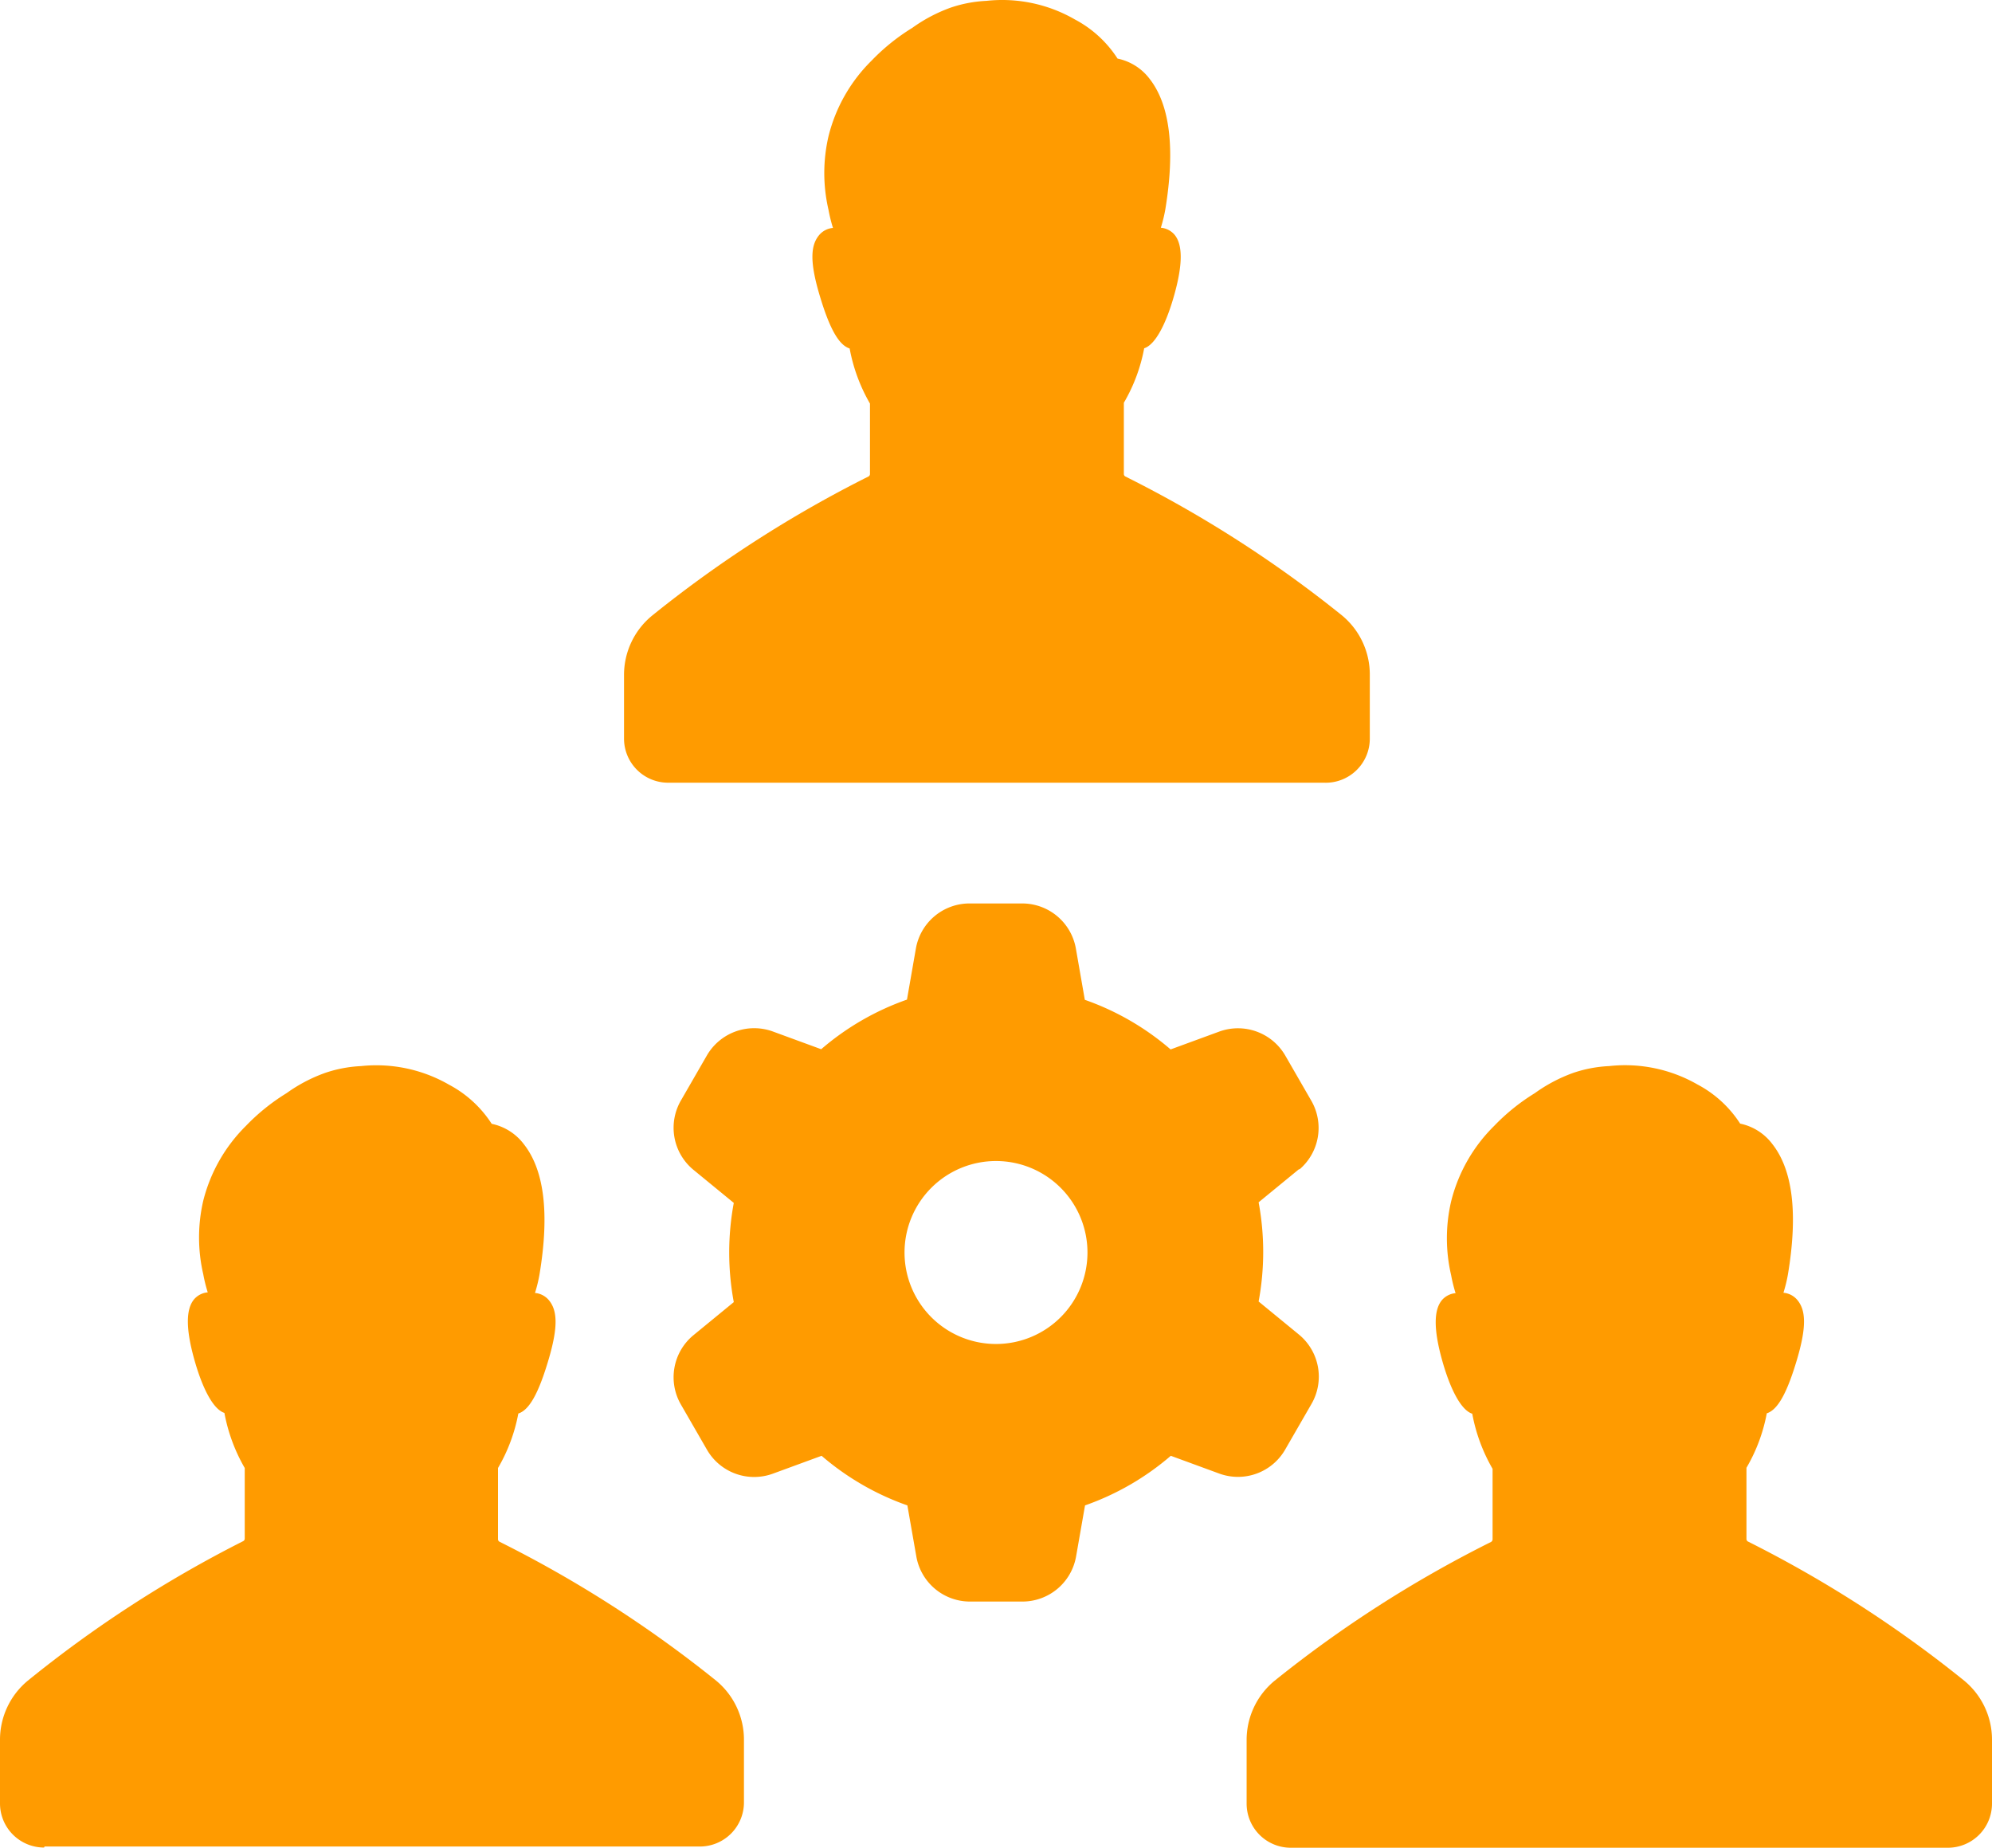 <?xml version="1.0" encoding="UTF-8" standalone="no"?>
<svg
   xmlns:dc="http://purl.org/dc/elements/1.1/"
   xmlns:cc="http://creativecommons.org/ns#"
   xmlns:rdf="http://www.w3.org/1999/02/22-rdf-syntax-ns#"
   xmlns:svg="http://www.w3.org/2000/svg"
   xmlns="http://www.w3.org/2000/svg"
   xmlns:sodipodi="http://sodipodi.sourceforge.net/DTD/sodipodi-0.dtd"
   xmlns:inkscape="http://www.inkscape.org/namespaces/inkscape"
   data-name="Layer 1"
   viewBox="0 0 98 90.892"
   x="0px"
   y="0px"
   version="1.1"
   id="svg10"
   sodipodi:docname="collaboration.svg"
   width="98"
   height="90.892"
   inkscape:export-filename="/home/dominic/TEMP/collaboration.png"
   inkscape:export-xdpi="146.81146"
   inkscape:export-ydpi="146.81146"
   inkscape:version="0.92.2 5c3e80d, 2017-08-06">
  <defs
     id="defs14" />
  <sodipodi:namedview
     pagecolor="#ffffff"
     bordercolor="#666666"
     borderopacity="1"
     objecttolerance="10"
     gridtolerance="10"
     guidetolerance="10"
     inkscape:pageopacity="0"
     inkscape:pageshadow="2"
     inkscape:window-width="1920"
     inkscape:window-height="1056"
     id="namedview12"
     showgrid="false"
     inkscape:zoom="1.888"
     inkscape:cx="49.000021"
     inkscape:cy="32.95"
     inkscape:window-x="0"
     inkscape:window-y="21"
     inkscape:window-maximized="1"
     inkscape:current-layer="svg10" />
  <title
     id="title2">Artboard 9</title>
  <path
     d="m 65.13,38.502 h -32.26 a 2.17,2.17 0 0 1 -2.17,-2.17 v -3.12 a 3.77,3.77 0 0 1 1.37,-2.92 59,59 0 0 1 10.65,-6.85 0.14,0.14 0 0 0 0.08,-0.13 v -3.46 a 8.47,8.47 0 0 1 -1,-2.71 c -0.54,-0.17 -1,-1 -1.49,-2.66 -0.49,-1.66 -0.42,-2.44 0,-2.93 a 1,1 0 0 1 0.67,-0.34 7.42,7.42 0 0 1 -0.22,-0.89 v 0 a 8,8 0 0 1 0,-3.62 7.88,7.88 0 0 1 2.12,-3.72 10.11,10.11 0 0 1 2,-1.61 7.67,7.67 0 0 1 1.9,-1 6.4,6.4 0 0 1 1.75,-0.33 7.16,7.16 0 0 1 4.36,0.92 5.61,5.61 0 0 1 2.09,1.92 2.65,2.65 0 0 1 1.58,1 c 1,1.28 1.26,3.44 0.77,6.42 a 7.37,7.37 0 0 1 -0.22,0.9 1,1 0 0 1 0.67,0.34 c 0.41,0.49 0.41,1.45 0,2.93 -0.41,1.48 -0.95,2.49 -1.49,2.66 a 8.3,8.3 0 0 1 -1,2.68 v 3.5 a 0.14,0.14 0 0 0 0.08,0.13 59,59 0 0 1 10.65,6.83 3.77,3.77 0 0 1 1.37,2.92 v 3.12 a 2.17,2.17 0 0 1 -2.26,2.19 z m -1.21,19 -2,1.64 a 13.33,13.33 0 0 1 0,4.88 l 2,1.64 a 2.68,2.68 0 0 1 0.6,3.4 l -1.28,2.22 a 2.68,2.68 0 0 1 -3.24,1.21 l -2.4,-0.88 a 13.12,13.12 0 0 1 -4.22,2.44 l -0.44,2.51 a 2.68,2.68 0 0 1 -2.64,2.22 h -2.58 a 2.68,2.68 0 0 1 -2.64,-2.22 l -0.44,-2.51 a 13.11,13.11 0 0 1 -4.22,-2.44 l -2.4,0.88 a 2.68,2.68 0 0 1 -3.24,-1.18 l -1.28,-2.22 a 2.68,2.68 0 0 1 0.6,-3.4 l 2,-1.64 a 13.33,13.33 0 0 1 0,-4.88 l -2,-1.64 a 2.68,2.68 0 0 1 -0.6,-3.4 l 1.28,-2.22 a 2.69,2.69 0 0 1 3.22,-1.18 l 2.4,0.88 a 13.09,13.09 0 0 1 4.22,-2.44 l 0.44,-2.52 a 2.68,2.68 0 0 1 2.66,-2.21 h 2.57 a 2.68,2.68 0 0 1 2.64,2.22 l 0.44,2.52 a 13.08,13.08 0 0 1 4.22,2.44 l 2.4,-0.88 a 2.69,2.69 0 0 1 3.24,1.18 l 1.28,2.22 a 2.68,2.68 0 0 1 -0.59,3.39 z m -10.42,4.11 a 4.5,4.5 0 1 0 -4.5,4.5 4.5,4.5 0 0 0 4.5,-4.5 z m 32.5,14.22 a 0.14,0.14 0 0 1 -0.08,-0.13 v -3.5 a 8.3,8.3 0 0 0 1,-2.68 c 0.54,-0.17 1,-1 1.49,-2.66 0.49,-1.66 0.42,-2.44 0,-2.93 a 1,1 0 0 0 -0.67,-0.34 7.29,7.29 0 0 0 0.22,-0.9 c 0.5,-3 0.24,-5.14 -0.77,-6.42 a 2.65,2.65 0 0 0 -1.58,-1 5.62,5.62 0 0 0 -2.09,-1.92 7.16,7.16 0 0 0 -4.36,-0.91 6.4,6.4 0 0 0 -1.75,0.33 7.66,7.66 0 0 0 -1.9,1 10.11,10.11 0 0 0 -2,1.61 7.88,7.88 0 0 0 -2.12,3.72 8,8 0 0 0 0,3.62 v 0 a 7.46,7.46 0 0 0 0.22,0.89 1,1 0 0 0 -0.67,0.34 c -0.41,0.49 -0.41,1.45 0,2.93 0.41,1.48 0.95,2.49 1.49,2.66 a 8.47,8.47 0 0 0 1,2.71 v 3.47 a 0.15,0.15 0 0 1 -0.08,0.13 59,59 0 0 0 -10.65,6.83 3.77,3.77 0 0 0 -1.37,2.92 v 3.12 a 2.17,2.17 0 0 0 2.17,2.17 h 32.33 a 2.17,2.17 0 0 0 2.17,-2.18 v -3.12 a 3.76,3.76 0 0 0 -1.37,-2.92 59.05,59.05 0 0 0 -10.63,-6.84 z m -83.81,15 h 32.24 a 2.17,2.17 0 0 0 2.17,-2.17 v -3.07 a 3.76,3.76 0 0 0 -1.37,-2.92 59,59 0 0 0 -10.65,-6.83 0.14,0.14 0 0 1 -0.08,-0.13 v -3.5 a 8.32,8.32 0 0 0 1,-2.68 c 0.54,-0.17 1,-1 1.49,-2.66 0.49,-1.66 0.42,-2.44 0,-2.93 a 1,1 0 0 0 -0.67,-0.34 7.34,7.34 0 0 0 0.22,-0.9 c 0.5,-3 0.24,-5.14 -0.77,-6.42 a 2.65,2.65 0 0 0 -1.58,-1 5.62,5.62 0 0 0 -2.09,-1.92 7.17,7.17 0 0 0 -4.34,-0.92 6.4,6.4 0 0 0 -1.75,0.33 7.66,7.66 0 0 0 -1.91,1 10.11,10.11 0 0 0 -2,1.61 7.88,7.88 0 0 0 -2.1,3.68 8,8 0 0 0 0,3.62 v 0 a 7.42,7.42 0 0 0 0.22,0.89 1,1 0 0 0 -0.67,0.34 c -0.41,0.49 -0.41,1.45 0,2.93 0.41,1.48 0.95,2.49 1.49,2.66 a 8.47,8.47 0 0 0 1,2.71 v 3.47 a 0.14,0.14 0 0 1 -0.08,0.13 59.06,59.06 0 0 0 -10.59,6.86 3.77,3.77 0 0 0 -1.37,2.92 v 3.12 A 2.17,2.17 0 0 0 2.17,90.882 Z"
     id="path4"
     inkscape:connector-curvature="0"
     style="fill:#ff9b00;fill-opacity:1" />
</svg>
